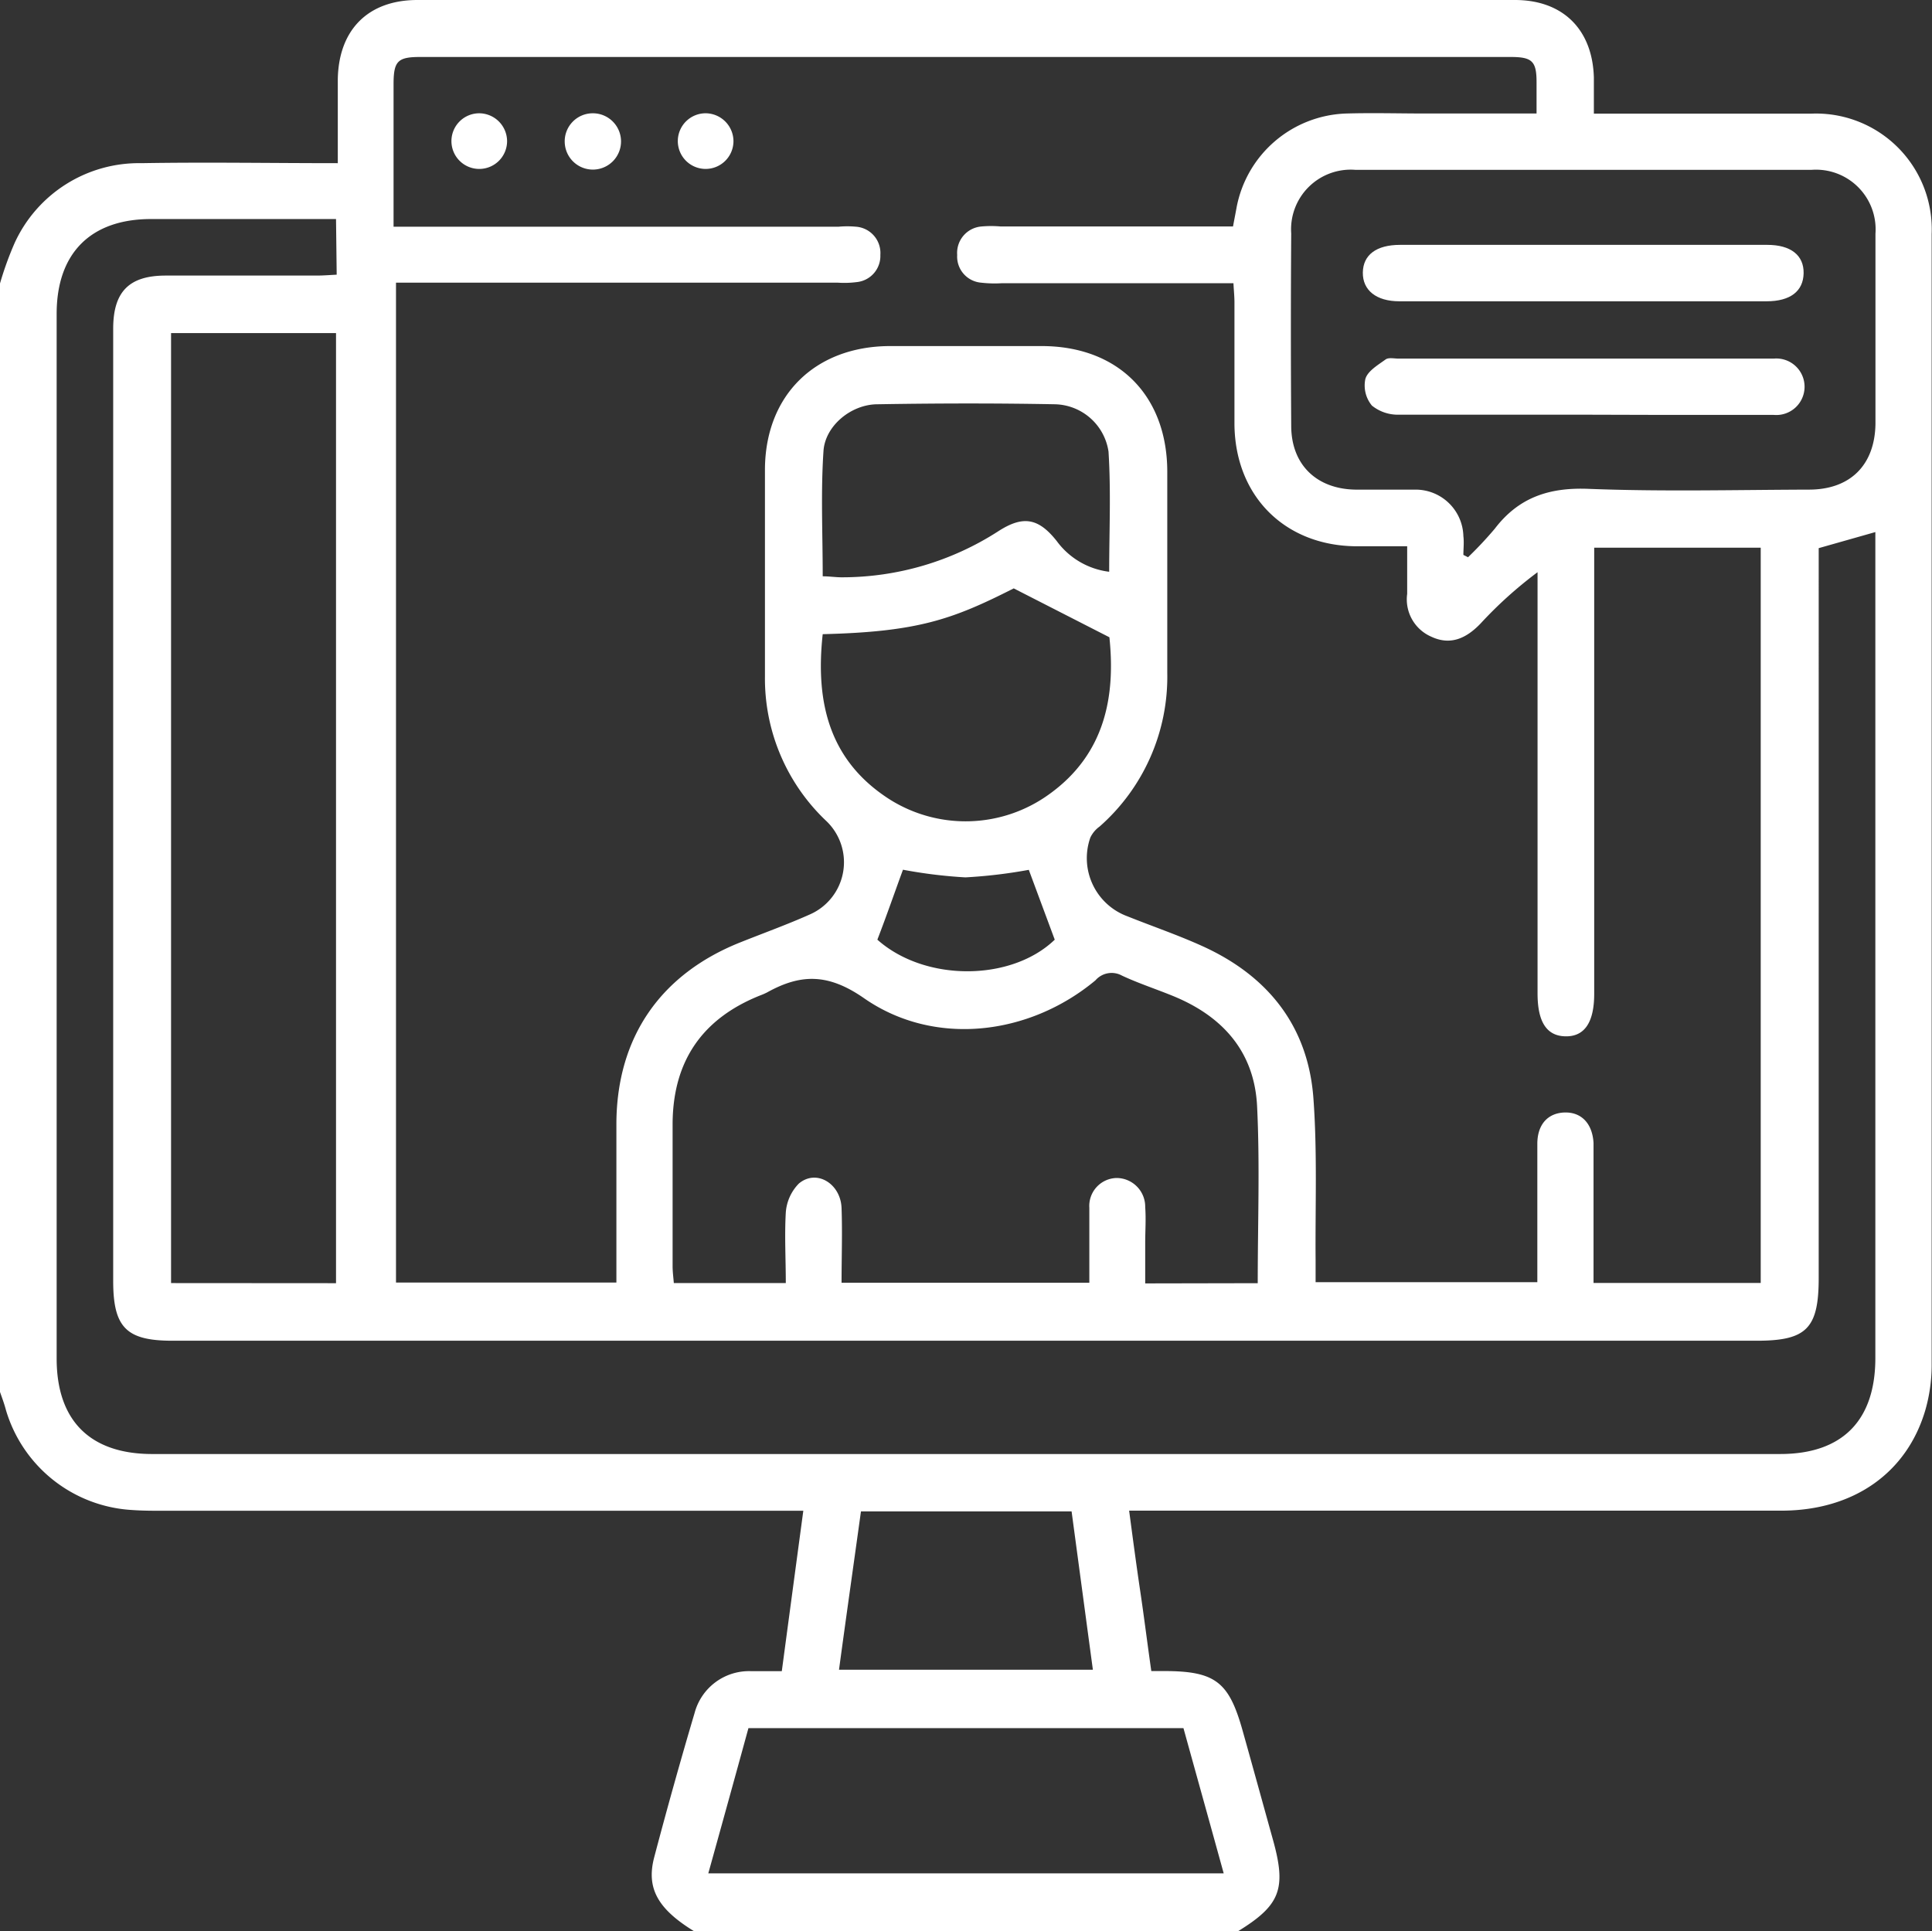 <svg xmlns="http://www.w3.org/2000/svg" viewBox="0 0 174.27 174.23"><rect x="0" y="0" width="174.27" height="174.23" fill="#333333" stroke="none"/><defs><style>.cls-1{fill:#fff;}</style></defs><g id="Capa_2" data-name="Capa 2"><g id="Capa_1-2" data-name="Capa 1"><path class="cls-1" d="M79.14,84.77c4.29,3.82,12.08,3.78,16,0L92.8,78.47a45,45,0,0,1-5.72.68,43.77,43.77,0,0,1-5.63-.69C80.7,80.5,80,82.54,79.14,84.77Zm-3.46,65.86h22.9c-.65-4.82-1.28-9.52-1.92-14.28h-19C77,141.12,76.33,145.82,75.68,150.63Zm24.37-99c0-3.67.17-7.29-.06-10.89a5,5,0,0,0-4.83-4.27c-5.33-.1-10.66-.09-16,0-2.37,0-4.73,1.93-4.88,4.22-.25,3.71-.07,7.44-.07,11.3.61,0,1.16.09,1.71.09a26,26,0,0,0,14.15-4.17c2.23-1.43,3.61-1.17,5.25.9A6.9,6.9,0,0,0,100.05,51.58ZM74.21,57.21c-.67,6.13.57,11.39,6,14.88a12.85,12.85,0,0,0,14.4-.42c5.16-3.68,6-9,5.46-14.18l-8.63-4.41C85.91,55.88,82.8,57,74.21,57.21ZM63.89,169h46.49c-1.23-4.46-2.44-8.8-3.63-13.1H67.51C66.3,160.32,65.11,164.61,63.89,169ZM132,50.06l.42.21a34.4,34.4,0,0,0,2.41-2.57c2.15-2.82,4.89-3.74,8.44-3.6,6.63.26,13.27.09,19.9.07,3.73,0,5.94-2.22,6-5.92,0-5.72,0-11.45,0-17.17a5.38,5.38,0,0,0-5.74-5.76H122.24a5.38,5.38,0,0,0-5.77,5.74q-.06,8.67,0,17.35c0,3.5,2.28,5.7,5.78,5.76,1.82,0,3.63,0,5.44,0A4.31,4.31,0,0,1,132,48.37C132.07,48.93,132,49.5,132,50.06Zm-18.55,65.7c0-5.49.2-10.77-.06-16-.25-4.8-3-8-7.46-9.86-1.57-.65-3.19-1.17-4.73-1.89a1.93,1.93,0,0,0-2.39.43c-6,5-14.55,6-20.86,1.62-3.24-2.26-5.72-2.22-8.76-.53a5.8,5.8,0,0,1-.62.27c-5.21,2.08-7.85,5.9-7.9,11.51,0,4.31,0,8.62,0,12.93,0,.49.07,1,.11,1.51h10.1c0-2.2-.12-4.29,0-6.36a4.14,4.14,0,0,1,1.18-2.62c1.58-1.33,3.77,0,3.85,2.21s0,4.49,0,6.74H98.26c0-2.36,0-4.56,0-6.76a2.52,2.52,0,0,1,2.47-2.69,2.59,2.59,0,0,1,2.57,2.63c.08,1.07,0,2.15,0,3.23s0,2.43,0,3.65Zm-83.14,0V30.05H15.43v85.7Zm0-96H13.63c-5.45,0-8.52,3.08-8.52,8.55q0,47.13,0,94.25c0,5.58,3,8.61,8.62,8.61H160.58c5.58,0,8.58-3,8.58-8.66V48l-5.11,1.45V115.3c0,4.54-1.1,5.65-5.57,5.65H15.54c-4.15,0-5.33-1.2-5.33-5.39V29.65c0-3.34,1.44-4.79,4.74-4.79H28.56c.6,0,1.19-.05,1.81-.08Zm80.91.67c.13-.7.23-1.2.32-1.7a10.41,10.41,0,0,1,9.91-8.49c2.38-.07,4.77,0,7.15,0h10c0-1.05,0-1.94,0-2.83,0-1.9-.41-2.27-2.34-2.27q-49.17,0-98.36,0c-2,0-2.39.36-2.4,2.38,0,3.23,0,6.46,0,9.69,0,1.05,0,2.1,0,3.24H75.66a8.62,8.62,0,0,1,1.53,0A2.38,2.38,0,0,1,79.41,23a2.37,2.37,0,0,1-2.14,2.45,8.77,8.77,0,0,1-1.7.05H35.72V115.7H55.6c0-4.91,0-9.67,0-14.42.06-7.74,4-13.4,11.16-16.26,2.1-.84,4.24-1.61,6.3-2.53a5.14,5.14,0,0,0,1.51-8.39A17.69,17.69,0,0,1,69,61c0-6.24,0-12.48,0-18.72.06-6.63,4.51-11,11.18-11.06,4.59,0,9.19,0,13.78,0,6.87,0,11.29,4.42,11.33,11.26,0,6.07,0,12.14,0,18.21a18,18,0,0,1-6.1,13.87,2.62,2.62,0,0,0-.84,1,5.59,5.59,0,0,0,3.34,7.1c2.32.93,4.68,1.73,6.94,2.77,5.81,2.69,9.36,7.2,9.84,13.62.36,4.86.16,9.75.2,14.62,0,.66,0,1.32,0,2h20V110c0-2.27,0-4.54,0-6.81,0-1.8,1-2.8,2.49-2.83s2.48,1,2.58,2.75c0,.79,0,1.59,0,2.38,0,3.4,0,6.79,0,10.25h15.08V49.41H143.8V89.65c0,2.58-.87,3.86-2.57,3.84s-2.54-1.27-2.54-3.87v-38a37.46,37.46,0,0,0-5.15,4.64c-1.25,1.3-2.68,2-4.43,1.18a3.67,3.67,0,0,1-2.18-3.87c0-1.39,0-2.79,0-4.29-1.71,0-3.18,0-4.65,0-6.41-.07-10.87-4.54-10.93-11,0-3.68,0-7.37,0-11,0-.55-.06-1.09-.09-1.73H90.37a10.58,10.58,0,0,1-1.87-.05A2.36,2.36,0,0,1,86.34,23a2.39,2.39,0,0,1,2.21-2.57,9.61,9.61,0,0,1,1.7,0ZM0,125.57v-100a29.87,29.87,0,0,1,1.32-3.65,12.33,12.33,0,0,1,11.44-7.2c5.84-.1,11.67,0,17.71,0,0-2.61,0-5.1,0-7.58C30.55,2.65,33.24,0,37.65,0h99c4.31,0,7,2.64,7.12,7,0,1,0,2.11,0,3.25,6.73,0,13.19,0,19.65,0a10.44,10.44,0,0,1,10.82,10.85q0,51,0,102.07a14.71,14.71,0,0,1-.56,4c-1.66,5.72-6.51,9.11-13,9.11q-28.23,0-56.48,0h-2.35c.34,2.56.65,4.9,1,7.25s.65,4.77,1,7.22H105c4.66,0,5.86,1,7.09,5.39.92,3.27,1.82,6.55,2.73,9.82,1.24,4.44.67,5.92-3.18,8.28h-49c-3.27-2-4.36-3.86-3.64-6.65q1.73-6.57,3.66-13.08a5.08,5.08,0,0,1,5.09-3.75c.89,0,1.78,0,2.77,0,.65-4.86,1.28-9.56,1.94-14.47H14.78c-1,0-1.93,0-2.89-.07a12.62,12.62,0,0,1-11.35-9C.38,126.61.18,126.09,0,125.57Z"/><path class="cls-1" d="M45.74,12.71a2.51,2.51,0,1,1-2.48-2.49A2.53,2.53,0,0,1,45.74,12.71Z"/><path class="cls-1" d="M53.42,10.22a2.54,2.54,0,1,1-2.48,2.64A2.53,2.53,0,0,1,53.42,10.22Z"/><path class="cls-1" d="M66.16,12.74a2.51,2.51,0,1,1-2.44-2.52A2.53,2.53,0,0,1,66.16,12.74Z"/><path class="cls-1" d="M142.77,22.09h16.65c2.11,0,3.3.94,3.27,2.56s-1.2,2.53-3.34,2.53H126.22c-2.08,0-3.31-1-3.29-2.59s1.21-2.5,3.36-2.5Z"/><path class="cls-1" d="M142.84,37.41c-5.55,0-11.1,0-16.64,0a3.72,3.72,0,0,1-2.45-.82,2.84,2.84,0,0,1-.59-2.41c.21-.71,1.13-1.25,1.82-1.75.27-.2.77-.08,1.17-.08H160a2.55,2.55,0,1,1,0,5.08c-3.34,0-6.68,0-10,0Z"/></g></g></svg>